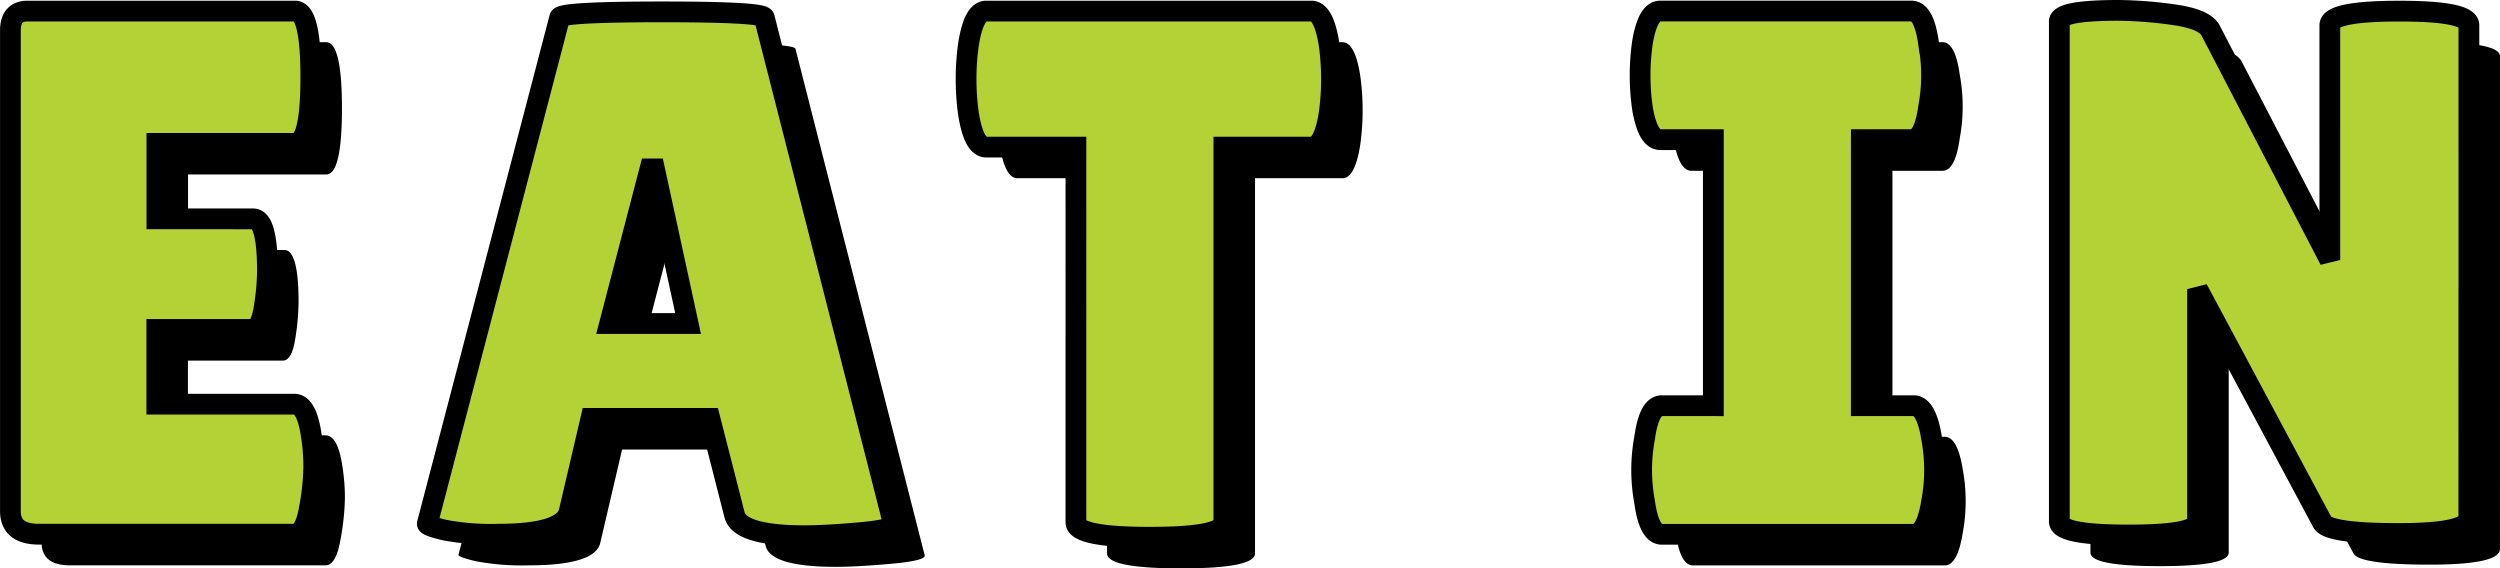 <svg xmlns="http://www.w3.org/2000/svg" width="240.88" height="54.76" viewBox="0 0 240.88 54.76">
  <g id="コンポーネント_2_97" data-name="コンポーネント 2 – 97" transform="translate(1 1)">
    <path id="パス_4407" data-name="パス 4407" d="M390.96,35.616q1.368,0,1.368,5.04A23.277,23.277,0,0,1,392,44.22q-.324,2.052-1.188,2.052h-9.144v7.2H394.92q1.224,0,1.656,3.168a18.7,18.7,0,0,1,.216,2.916,23.984,23.984,0,0,1-.432,4Q395.928,66,394.92,66H370.3q-2.736,0-2.736-2.232v-46.3q0-1.872,1.656-1.872h25.776q1.512,0,1.512,6.372t-1.512,6.372h-13.32v7.272ZM444.1,66.144q-6.264,0-6.768-2.016l-2.376-9.288H423.5l-2.088,8.928Q420.984,66,414.5,66a23.965,23.965,0,0,1-5.112-.4q-1.656-.4-1.656-.612L420.48,16.248q0-.576,9.864-.576t9.864.576l12.456,48.816q0,.5-3.312.792T444.1,66.144ZM425.3,45.7h7.56l-3.24-14.9h-.432Zm59.184,19.152q0,1.44-7.128,1.44t-7.128-1.44V28.7h-8.64q-1.224,0-1.728-3.312a24.408,24.408,0,0,1,0-6.48q.5-3.312,1.728-3.312h31.32q1.224,0,1.728,3.312a24.408,24.408,0,0,1,0,6.48q-.5,3.312-1.728,3.312h-8.424Zm47.16-11.232V27.984h-5.112q-1.224,0-1.728-3.1a22.3,22.3,0,0,1,0-6.192q.5-3.1,1.728-3.1h24.192q1.224,0,1.656,3.1a16.787,16.787,0,0,1,0,6.192q-.432,3.1-1.656,3.1H545.9V53.616h5.04q1.224,0,1.728,3.1a16.784,16.784,0,0,1,0,6.192q-.5,3.1-1.728,3.1H526.68q-1.224,0-1.656-3.1a16.784,16.784,0,0,1,0-6.192q.432-3.1,1.656-3.1Zm72.792,10.8q0,1.512-6.768,1.512t-7.344-1.08L578.3,42.384V64.776q0,1.3-6.66,1.3t-6.66-1.3V16.608q0-1.08,5.688-1.08a40.394,40.394,0,0,1,5.22.4q2.988.4,3.636,1.476l11.52,22.176V16.968q0-1.368,6.7-1.368t6.7,1.368Z" transform="translate(-364.56 -12.528)"/>
    <path id="パス_4406" data-name="パス 4406" d="M390.96,35.616q1.368,0,1.368,5.04A23.277,23.277,0,0,1,392,44.22q-.324,2.052-1.188,2.052h-9.144v7.2H394.92q1.224,0,1.656,3.168a18.7,18.7,0,0,1,.216,2.916,23.984,23.984,0,0,1-.432,4Q395.928,66,394.92,66H370.3q-2.736,0-2.736-2.232v-46.3q0-1.872,1.656-1.872h25.776q1.512,0,1.512,6.372t-1.512,6.372h-13.32v7.272ZM444.1,66.144q-6.264,0-6.768-2.016l-2.376-9.288H423.5l-2.088,8.928Q420.984,66,414.5,66a23.965,23.965,0,0,1-5.112-.4q-1.656-.4-1.656-.612L420.48,16.248q0-.576,9.864-.576t9.864.576l12.456,48.816q0,.5-3.312.792T444.1,66.144ZM425.3,45.7h7.56l-3.24-14.9h-.432Zm59.184,19.152q0,1.44-7.128,1.44t-7.128-1.44V28.7h-8.64q-1.224,0-1.728-3.312a24.408,24.408,0,0,1,0-6.48q.5-3.312,1.728-3.312h31.32q1.224,0,1.728,3.312a24.408,24.408,0,0,1,0,6.48q-.5,3.312-1.728,3.312h-8.424Zm47.16-11.232V27.984h-5.112q-1.224,0-1.728-3.1a22.3,22.3,0,0,1,0-6.192q.5-3.1,1.728-3.1h24.192q1.224,0,1.656,3.1a16.787,16.787,0,0,1,0,6.192q-.432,3.1-1.656,3.1H545.9V53.616h5.04q1.224,0,1.728,3.1a16.784,16.784,0,0,1,0,6.192q-.5,3.1-1.728,3.1H526.68q-1.224,0-1.656-3.1a16.784,16.784,0,0,1,0-6.192q.432-3.1,1.656-3.1Zm72.792,10.8q0,1.512-6.768,1.512t-7.344-1.08L578.3,42.384V64.776q0,1.3-6.66,1.3t-6.66-1.3V16.608q0-1.08,5.688-1.08a40.394,40.394,0,0,1,5.22.4q2.988.4,3.636,1.476l11.52,22.176V16.968q0-1.368,6.7-1.368t6.7,1.368Z" transform="translate(-367.56 -15.528)" fill="#b4d135" stroke="#000" stroke-linecap="round" stroke-width="2"/>
  </g>
</svg>
